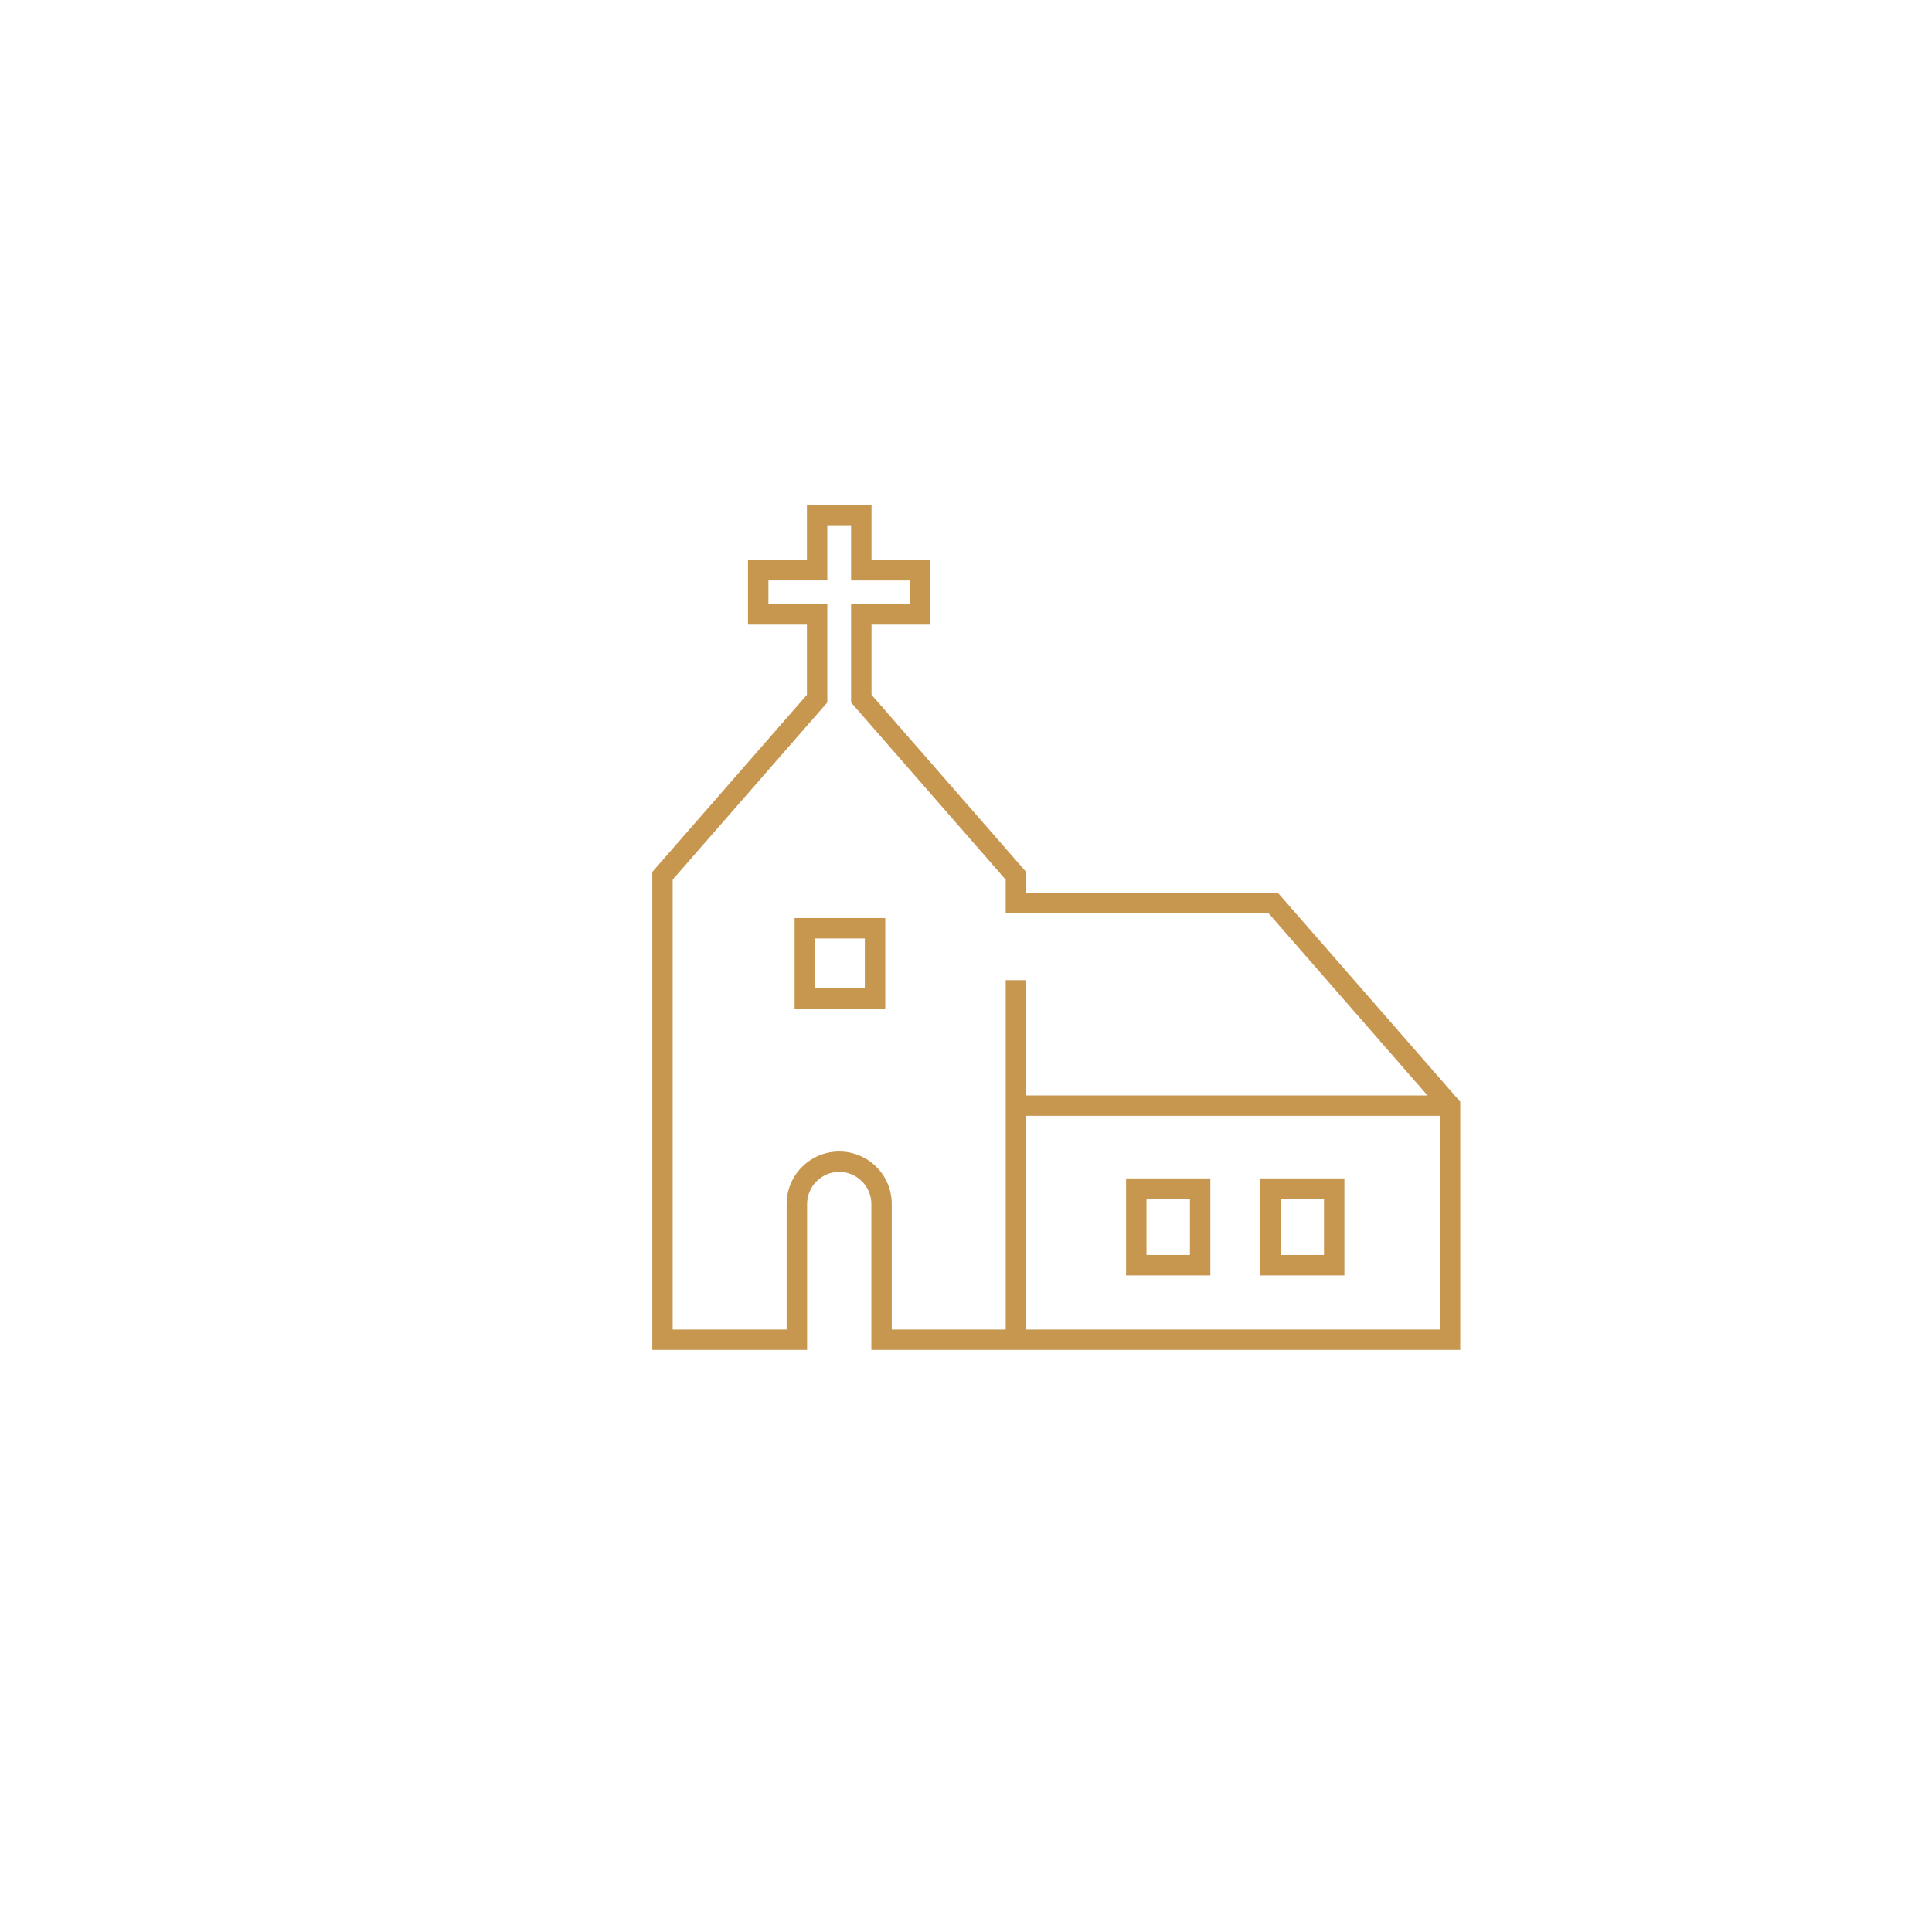 <?xml version="1.0" encoding="UTF-8"?>
<svg id="_2" data-name="2" xmlns="http://www.w3.org/2000/svg" viewBox="0 0 800 800">
  <defs>
    <style>
      .cls-1 {
        fill: #c79750;
      }
    </style>
  </defs>
  <path class="cls-1" d="M529.18,369.74h-104.27v-8.67l-64.03-73.38v-29.05h24.39v-26.75h-24.39v-22.87h-26.75v22.87h-24.39v26.75h24.39v29.06l-64.03,73.36v197.92h64.1v-60.42c.02-7.35,5.97-13.29,13.31-13.3,7.34,.01,13.29,5.96,13.3,13.3v60.42h243.85v-102.76l-75.48-86.49Zm-112.73,36.09v144.69h-47.19v-51.95c0-12.02-9.74-21.76-21.76-21.76s-21.77,9.74-21.77,21.76v51.95h-47.19v-186.28l64.03-73.37v-40.69h-24.39v-9.83h24.39s0-22.87,0-22.87h9.84v22.88h24.39v9.83h-24.39v40.69l64.03,73.38v13.96h108.89l65.79,75.39h-166.21v-47.75h-8.46Zm179.75,144.69h-171.29v-88.48h171.3v88.48h0Z"/>
  <path class="cls-1" d="M501.18,523.9v-35.95h-34.89v40.18h34.89v-4.23Zm-8.46-4.23h-17.98v-23.26h17.98v23.26Z"/>
  <path class="cls-1" d="M556.69,523.9v-35.95h-34.89v40.18h34.89v-4.23h0Zm-8.46-4.23h-17.98v-23.26h17.98v23.26Z"/>
  <path class="cls-1" d="M329.03,417.68h37.53v-37.53h-37.53v37.53Zm8.46-29.08h20.62v20.62h-20.62v-20.62Z"/>
</svg>